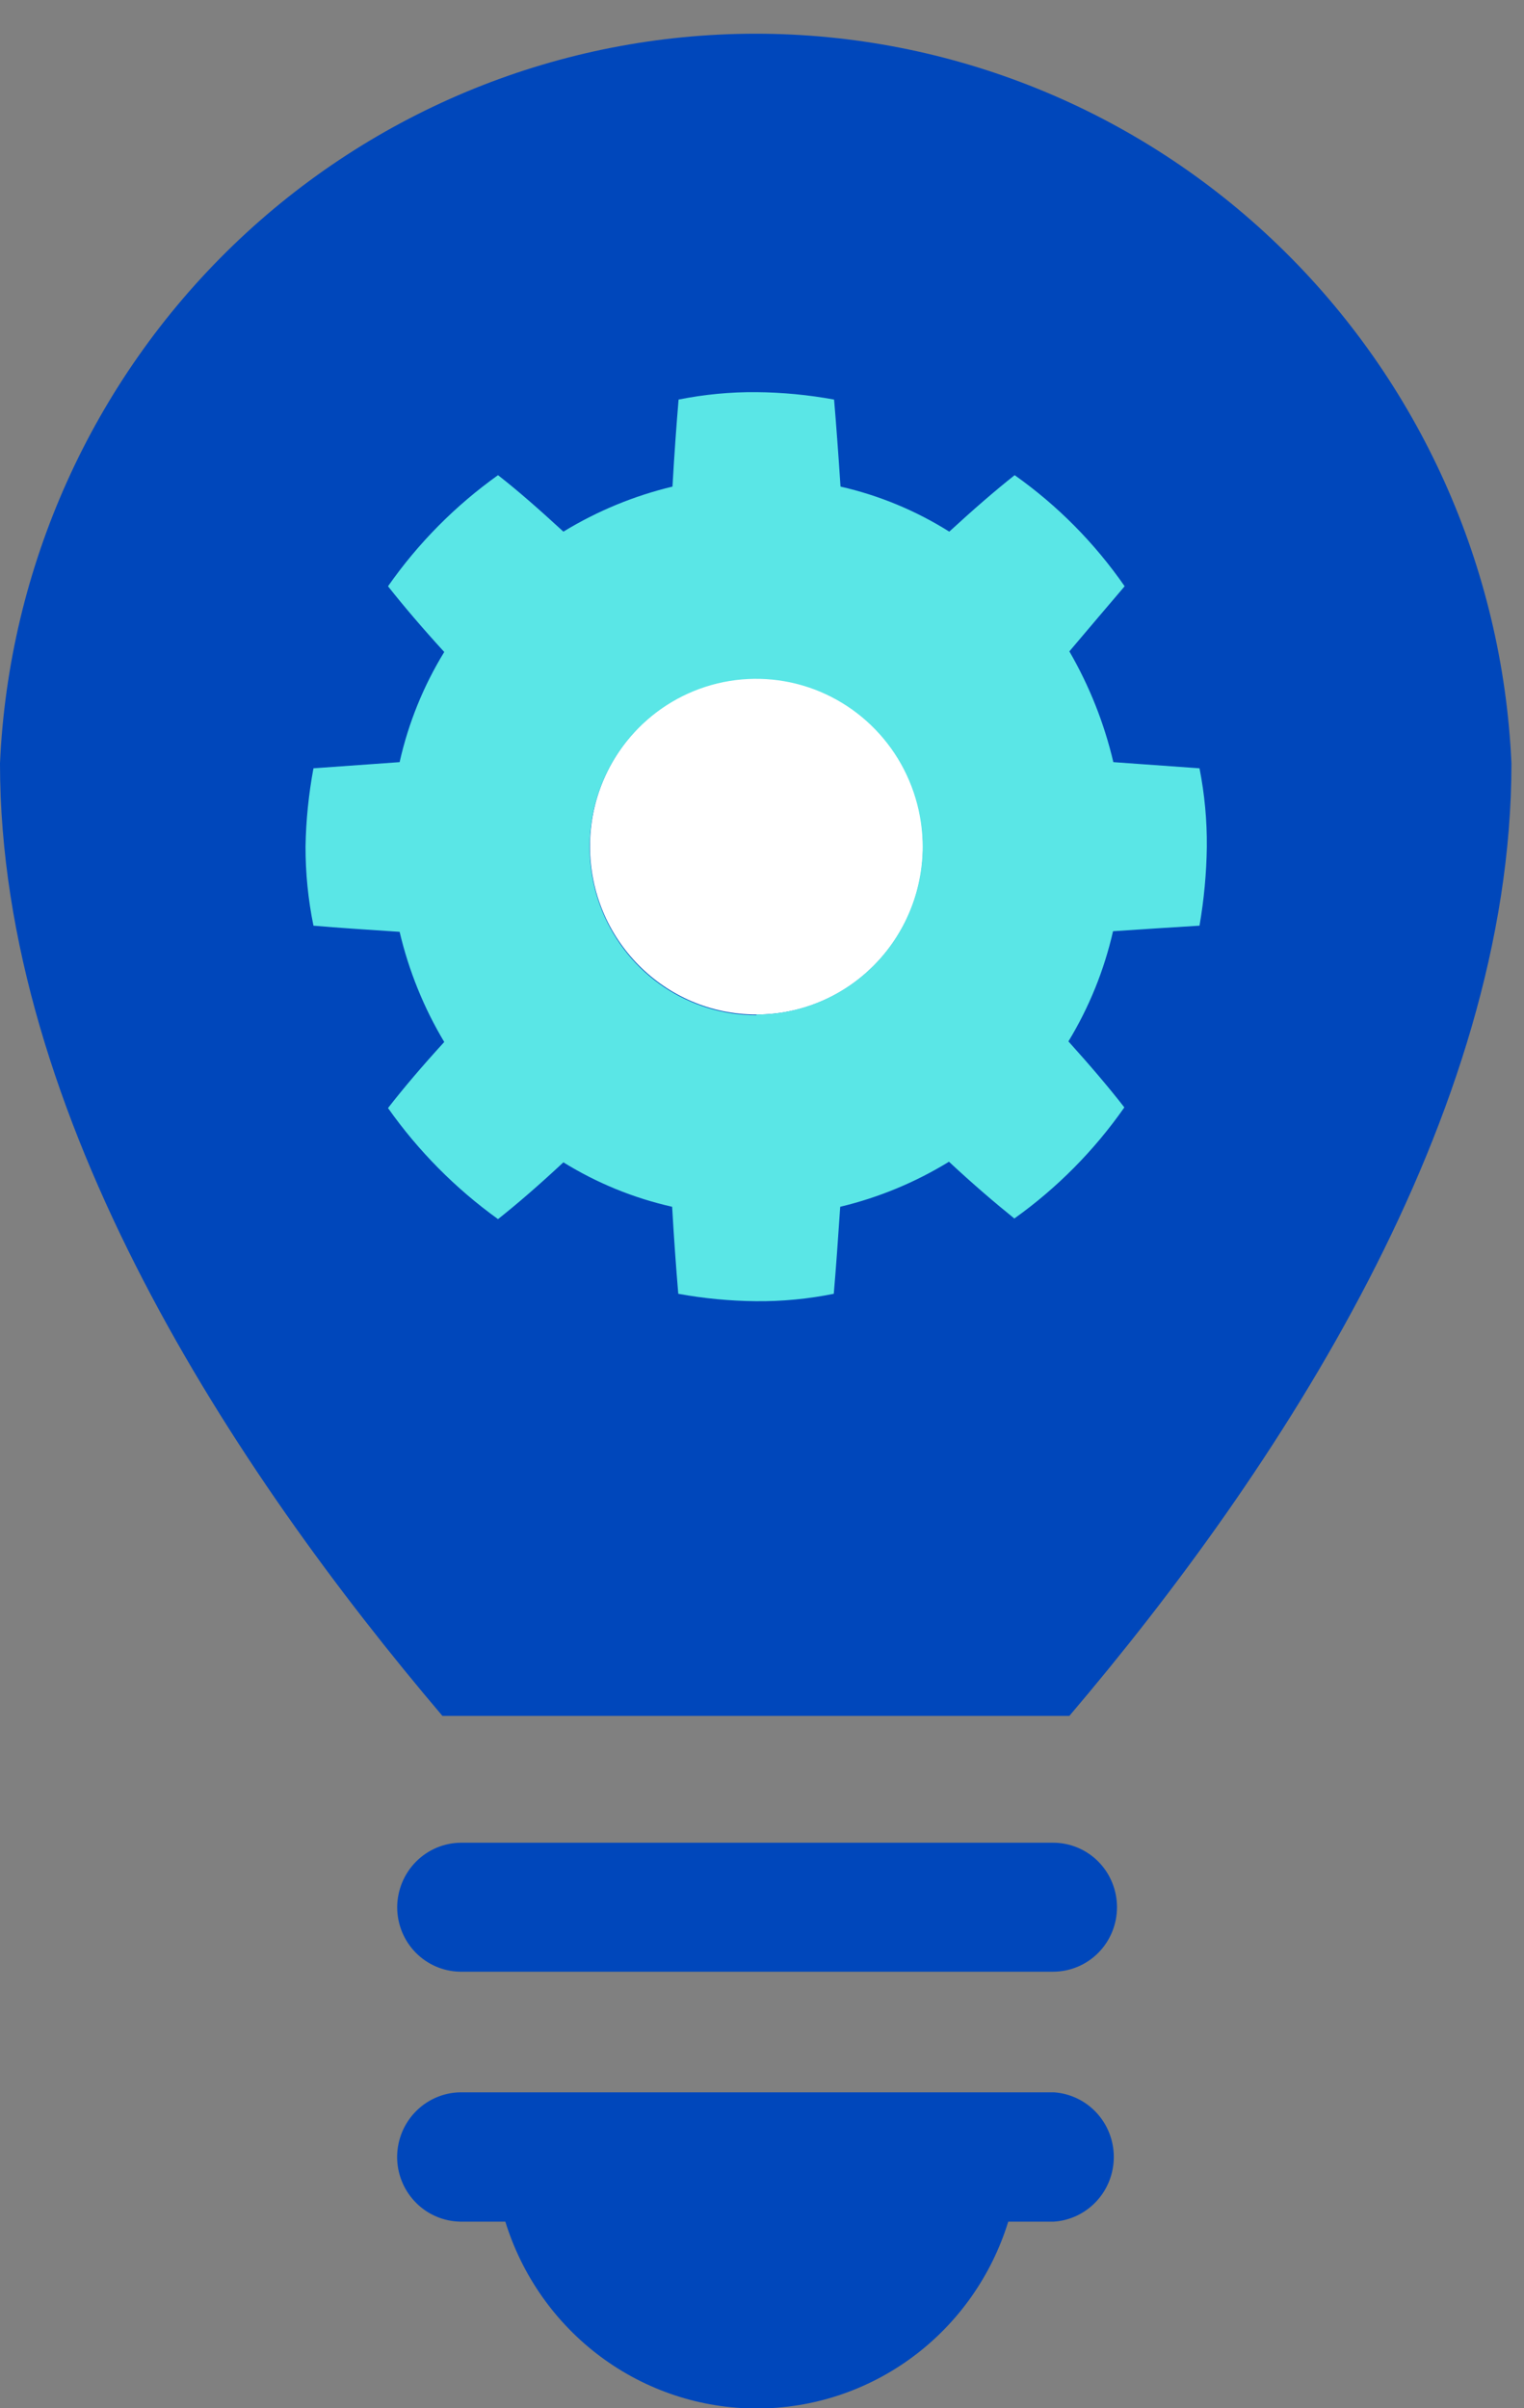 <svg width="50" height="79" viewBox="0 0 50 79" fill="none" xmlns="http://www.w3.org/2000/svg">
<rect x="0" y="0" width="50" height="79" fill="#808080" stroke="none"/>
<g clip-path="url(#clip0)">
<path d="M13.031 62.57C13.034 62.008 13.257 61.47 13.651 61.074C14.046 60.677 14.579 60.455 15.136 60.455H34.552C35.108 60.455 35.641 60.677 36.034 61.074C36.427 61.471 36.647 62.009 36.647 62.57C36.647 63.131 36.427 63.669 36.034 64.066C35.641 64.463 35.108 64.686 34.552 64.686H15.086C14.537 64.675 14.015 64.448 13.63 64.052C13.246 63.657 13.031 63.124 13.031 62.57V62.57ZM13.031 70.861C13.056 71.398 13.282 71.906 13.664 72.282C14.045 72.658 14.553 72.873 15.086 72.886H16.579C17.128 74.662 18.224 76.216 19.708 77.319C21.192 78.422 22.986 79.017 24.829 79.017C26.672 79.017 28.466 78.422 29.951 77.319C31.435 76.216 32.531 74.662 33.079 72.886H34.582C35.114 72.849 35.612 72.609 35.976 72.215C36.34 71.822 36.542 71.303 36.542 70.765C36.542 70.226 36.34 69.708 35.976 69.314C35.612 68.921 35.114 68.681 34.582 68.644H15.086C14.806 68.65 14.53 68.713 14.274 68.829C14.019 68.944 13.789 69.11 13.597 69.317C13.406 69.523 13.257 69.766 13.16 70.031C13.063 70.296 13.019 70.579 13.031 70.861ZM0 25.044C0 36.635 7.698 48.266 14.515 56.294H35.084C41.9 48.277 49.588 36.645 49.588 25.044C49.301 18.598 46.563 12.512 41.945 8.053C37.327 3.594 31.183 1.106 24.794 1.106C18.405 1.106 12.261 3.594 7.643 8.053C3.025 12.512 0.287 18.598 0 25.044H0Z" fill="#0047BB"/>
<path d="M24.819 33.284C27.836 33.284 30.282 30.814 30.282 27.767C30.282 24.72 27.836 22.25 24.819 22.25C21.802 22.25 19.356 24.72 19.356 27.767C19.356 30.814 21.802 33.284 24.819 33.284Z" fill="white"/>
<path d="M39.354 30.369C39.501 29.516 39.582 28.653 39.594 27.788C39.602 26.921 39.521 26.056 39.354 25.206L36.527 25.004C36.227 23.727 35.74 22.502 35.084 21.37C35.752 20.58 36.357 19.868 36.898 19.234C35.915 17.816 34.693 16.582 33.289 15.589C32.648 16.096 31.926 16.723 31.144 17.442C30.045 16.751 28.839 16.251 27.576 15.964C27.506 14.901 27.435 13.939 27.365 13.109C26.525 12.955 25.673 12.873 24.819 12.866C23.961 12.858 23.105 12.94 22.263 13.109C22.193 13.939 22.123 14.901 22.063 15.964C20.801 16.266 19.594 16.765 18.484 17.442C17.702 16.723 16.991 16.096 16.339 15.589C14.939 16.588 13.719 17.82 12.73 19.234C13.242 19.881 13.853 20.6 14.575 21.39C13.892 22.504 13.397 23.726 13.111 25.004L10.284 25.206C10.127 26.051 10.039 26.908 10.024 27.767C10.022 28.641 10.109 29.513 10.284 30.369C11.097 30.44 12.049 30.5 13.111 30.571C13.411 31.845 13.904 33.065 14.575 34.185C13.853 34.975 13.242 35.694 12.73 36.352C13.724 37.76 14.944 38.992 16.339 39.996C16.991 39.48 17.702 38.862 18.484 38.133C19.586 38.815 20.792 39.307 22.052 39.591C22.113 40.664 22.183 41.616 22.253 42.446C23.097 42.6 23.952 42.681 24.809 42.689C25.664 42.697 26.517 42.615 27.355 42.446C27.425 41.626 27.495 40.664 27.566 39.591C28.825 39.29 30.029 38.792 31.134 38.113C31.916 38.842 32.638 39.459 33.279 39.976C34.679 38.977 35.899 37.745 36.888 36.331C36.377 35.673 35.765 34.955 35.053 34.165C35.732 33.048 36.226 31.828 36.517 30.551C37.58 30.48 38.532 30.419 39.354 30.369ZM24.819 33.305C23.738 33.307 22.681 32.985 21.781 32.38C20.882 31.775 20.18 30.914 19.765 29.906C19.35 28.898 19.24 27.788 19.45 26.718C19.66 25.647 20.179 24.663 20.943 23.89C21.706 23.117 22.68 22.591 23.74 22.377C24.8 22.164 25.899 22.272 26.897 22.689C27.896 23.107 28.75 23.814 29.351 24.721C29.951 25.629 30.272 26.696 30.272 27.788C30.267 29.245 29.69 30.642 28.669 31.672C27.647 32.702 26.263 33.282 24.819 33.284V33.305Z" fill="#5AE6E6"/>
</g>
<defs>
<clipPath id="clip0">
<rect width="49.628" height="79" fill="white"/>
</clipPath>
</defs>
</svg>
